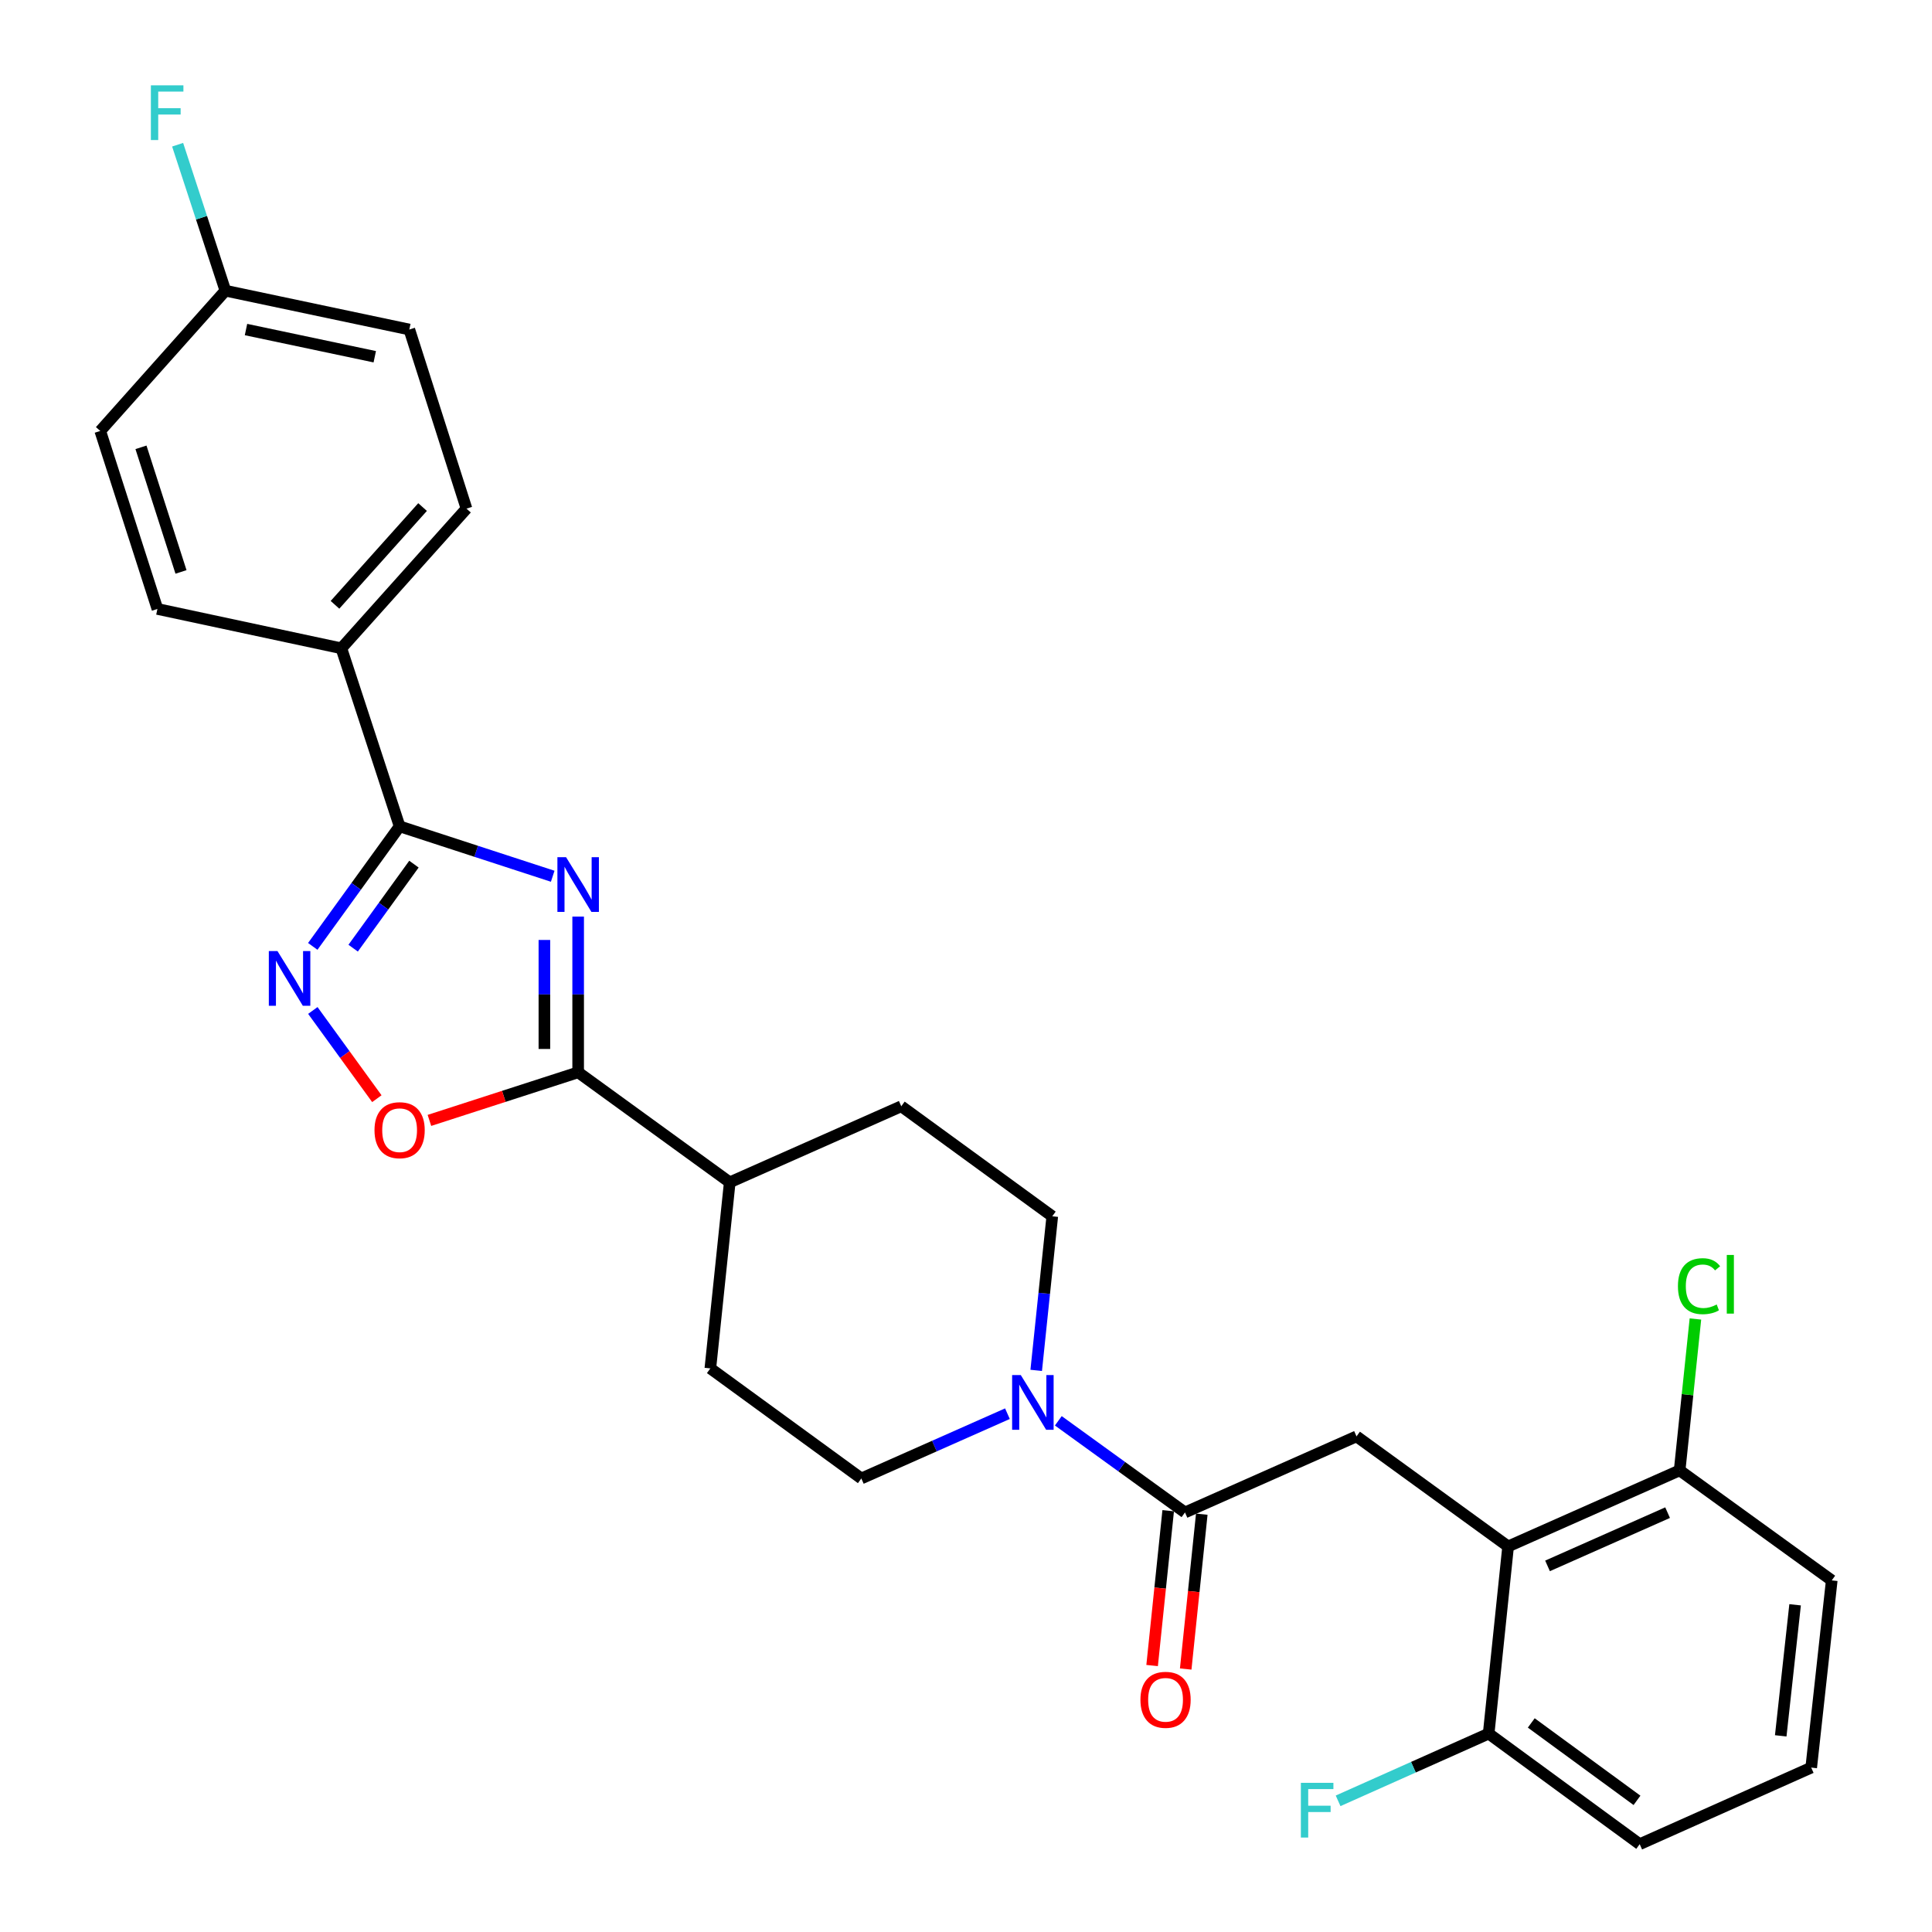 <?xml version='1.0' encoding='iso-8859-1'?>
<svg version='1.1' baseProfile='full'
              xmlns='http://www.w3.org/2000/svg'
                      xmlns:rdkit='http://www.rdkit.org/xml'
                      xmlns:xlink='http://www.w3.org/1999/xlink'
                  xml:space='preserve'
width='1000px' height='1000px' viewBox='0 0 1000 1000'>
<!-- END OF HEADER -->
<rect style='opacity:1.0;fill:#FFFFFF;stroke:none' width='1000' height='1000' x='0' y='0'> </rect>
<path class='bond-0' d='M 286.082,453.547 L 246.461,440.63' style='fill:none;fill-rule:evenodd;stroke:#0000FF;stroke-width:6px;stroke-linecap:butt;stroke-linejoin:miter;stroke-opacity:1' />
<path class='bond-0' d='M 246.461,440.63 L 206.839,427.713' style='fill:none;fill-rule:evenodd;stroke:#000000;stroke-width:6px;stroke-linecap:butt;stroke-linejoin:miter;stroke-opacity:1' />
<path class='bond-1' d='M 299.252,474.43 L 299.252,514.73' style='fill:none;fill-rule:evenodd;stroke:#0000FF;stroke-width:6px;stroke-linecap:butt;stroke-linejoin:miter;stroke-opacity:1' />
<path class='bond-1' d='M 299.252,514.73 L 299.252,555.03' style='fill:none;fill-rule:evenodd;stroke:#000000;stroke-width:6px;stroke-linecap:butt;stroke-linejoin:miter;stroke-opacity:1' />
<path class='bond-1' d='M 281.775,486.52 L 281.775,514.73' style='fill:none;fill-rule:evenodd;stroke:#0000FF;stroke-width:6px;stroke-linecap:butt;stroke-linejoin:miter;stroke-opacity:1' />
<path class='bond-1' d='M 281.775,514.73 L 281.775,542.94' style='fill:none;fill-rule:evenodd;stroke:#000000;stroke-width:6px;stroke-linecap:butt;stroke-linejoin:miter;stroke-opacity:1' />
<path class='bond-2' d='M 206.839,427.713 L 184.363,458.779' style='fill:none;fill-rule:evenodd;stroke:#000000;stroke-width:6px;stroke-linecap:butt;stroke-linejoin:miter;stroke-opacity:1' />
<path class='bond-2' d='M 184.363,458.779 L 161.887,489.846' style='fill:none;fill-rule:evenodd;stroke:#0000FF;stroke-width:6px;stroke-linecap:butt;stroke-linejoin:miter;stroke-opacity:1' />
<path class='bond-2' d='M 214.256,447.277 L 198.523,469.023' style='fill:none;fill-rule:evenodd;stroke:#000000;stroke-width:6px;stroke-linecap:butt;stroke-linejoin:miter;stroke-opacity:1' />
<path class='bond-2' d='M 198.523,469.023 L 182.789,490.77' style='fill:none;fill-rule:evenodd;stroke:#0000FF;stroke-width:6px;stroke-linecap:butt;stroke-linejoin:miter;stroke-opacity:1' />
<path class='bond-8' d='M 206.839,427.713 L 176.692,335.562' style='fill:none;fill-rule:evenodd;stroke:#000000;stroke-width:6px;stroke-linecap:butt;stroke-linejoin:miter;stroke-opacity:1' />
<path class='bond-4' d='M 299.252,555.03 L 260.76,567.474' style='fill:none;fill-rule:evenodd;stroke:#000000;stroke-width:6px;stroke-linecap:butt;stroke-linejoin:miter;stroke-opacity:1' />
<path class='bond-4' d='M 260.76,567.474 L 222.267,579.918' style='fill:none;fill-rule:evenodd;stroke:#FF0000;stroke-width:6px;stroke-linecap:butt;stroke-linejoin:miter;stroke-opacity:1' />
<path class='bond-9' d='M 299.252,555.03 L 377.712,611.974' style='fill:none;fill-rule:evenodd;stroke:#000000;stroke-width:6px;stroke-linecap:butt;stroke-linejoin:miter;stroke-opacity:1' />
<path class='bond-28' d='M 161.922,523.019 L 178.49,545.846' style='fill:none;fill-rule:evenodd;stroke:#0000FF;stroke-width:6px;stroke-linecap:butt;stroke-linejoin:miter;stroke-opacity:1' />
<path class='bond-28' d='M 178.49,545.846 L 195.058,568.673' style='fill:none;fill-rule:evenodd;stroke:#FF0000;stroke-width:6px;stroke-linecap:butt;stroke-linejoin:miter;stroke-opacity:1' />
<path class='bond-3' d='M 613.346,782.838 L 580.564,759.124' style='fill:none;fill-rule:evenodd;stroke:#000000;stroke-width:6px;stroke-linecap:butt;stroke-linejoin:miter;stroke-opacity:1' />
<path class='bond-3' d='M 580.564,759.124 L 547.783,735.41' style='fill:none;fill-rule:evenodd;stroke:#0000FF;stroke-width:6px;stroke-linecap:butt;stroke-linejoin:miter;stroke-opacity:1' />
<path class='bond-7' d='M 613.346,782.838 L 702.127,743.467' style='fill:none;fill-rule:evenodd;stroke:#000000;stroke-width:6px;stroke-linecap:butt;stroke-linejoin:miter;stroke-opacity:1' />
<path class='bond-14' d='M 604.654,781.935 L 600.494,822.007' style='fill:none;fill-rule:evenodd;stroke:#000000;stroke-width:6px;stroke-linecap:butt;stroke-linejoin:miter;stroke-opacity:1' />
<path class='bond-14' d='M 600.494,822.007 L 596.335,862.078' style='fill:none;fill-rule:evenodd;stroke:#FF0000;stroke-width:6px;stroke-linecap:butt;stroke-linejoin:miter;stroke-opacity:1' />
<path class='bond-14' d='M 622.037,783.74 L 617.878,823.811' style='fill:none;fill-rule:evenodd;stroke:#000000;stroke-width:6px;stroke-linecap:butt;stroke-linejoin:miter;stroke-opacity:1' />
<path class='bond-14' d='M 617.878,823.811 L 613.718,863.883' style='fill:none;fill-rule:evenodd;stroke:#FF0000;stroke-width:6px;stroke-linecap:butt;stroke-linejoin:miter;stroke-opacity:1' />
<path class='bond-5' d='M 780.597,800.431 L 702.127,743.467' style='fill:none;fill-rule:evenodd;stroke:#000000;stroke-width:6px;stroke-linecap:butt;stroke-linejoin:miter;stroke-opacity:1' />
<path class='bond-10' d='M 780.597,800.431 L 869.378,761.06' style='fill:none;fill-rule:evenodd;stroke:#000000;stroke-width:6px;stroke-linecap:butt;stroke-linejoin:miter;stroke-opacity:1' />
<path class='bond-10' d='M 800.999,810.501 L 863.146,782.942' style='fill:none;fill-rule:evenodd;stroke:#000000;stroke-width:6px;stroke-linecap:butt;stroke-linejoin:miter;stroke-opacity:1' />
<path class='bond-11' d='M 780.597,800.431 L 770.528,897.31' style='fill:none;fill-rule:evenodd;stroke:#000000;stroke-width:6px;stroke-linecap:butt;stroke-linejoin:miter;stroke-opacity:1' />
<path class='bond-6' d='M 536.341,709.302 L 540.497,669.425' style='fill:none;fill-rule:evenodd;stroke:#0000FF;stroke-width:6px;stroke-linecap:butt;stroke-linejoin:miter;stroke-opacity:1' />
<path class='bond-6' d='M 540.497,669.425 L 544.653,629.548' style='fill:none;fill-rule:evenodd;stroke:#000000;stroke-width:6px;stroke-linecap:butt;stroke-linejoin:miter;stroke-opacity:1' />
<path class='bond-29' d='M 521.445,731.722 L 483.634,748.488' style='fill:none;fill-rule:evenodd;stroke:#0000FF;stroke-width:6px;stroke-linecap:butt;stroke-linejoin:miter;stroke-opacity:1' />
<path class='bond-29' d='M 483.634,748.488 L 445.822,765.254' style='fill:none;fill-rule:evenodd;stroke:#000000;stroke-width:6px;stroke-linecap:butt;stroke-linejoin:miter;stroke-opacity:1' />
<path class='bond-17' d='M 176.692,335.562 L 241.453,263.267' style='fill:none;fill-rule:evenodd;stroke:#000000;stroke-width:6px;stroke-linecap:butt;stroke-linejoin:miter;stroke-opacity:1' />
<path class='bond-17' d='M 173.389,313.057 L 218.721,262.451' style='fill:none;fill-rule:evenodd;stroke:#000000;stroke-width:6px;stroke-linecap:butt;stroke-linejoin:miter;stroke-opacity:1' />
<path class='bond-18' d='M 176.692,335.562 L 81.483,315.192' style='fill:none;fill-rule:evenodd;stroke:#000000;stroke-width:6px;stroke-linecap:butt;stroke-linejoin:miter;stroke-opacity:1' />
<path class='bond-15' d='M 377.712,611.974 L 367.673,708.29' style='fill:none;fill-rule:evenodd;stroke:#000000;stroke-width:6px;stroke-linecap:butt;stroke-linejoin:miter;stroke-opacity:1' />
<path class='bond-16' d='M 377.712,611.974 L 466.493,572.604' style='fill:none;fill-rule:evenodd;stroke:#000000;stroke-width:6px;stroke-linecap:butt;stroke-linejoin:miter;stroke-opacity:1' />
<path class='bond-20' d='M 869.378,761.06 L 873.462,721.882' style='fill:none;fill-rule:evenodd;stroke:#000000;stroke-width:6px;stroke-linecap:butt;stroke-linejoin:miter;stroke-opacity:1' />
<path class='bond-20' d='M 873.462,721.882 L 877.545,682.705' style='fill:none;fill-rule:evenodd;stroke:#00CC00;stroke-width:6px;stroke-linecap:butt;stroke-linejoin:miter;stroke-opacity:1' />
<path class='bond-26' d='M 869.378,761.06 L 948.11,818.004' style='fill:none;fill-rule:evenodd;stroke:#000000;stroke-width:6px;stroke-linecap:butt;stroke-linejoin:miter;stroke-opacity:1' />
<path class='bond-21' d='M 770.528,897.31 L 731.563,914.708' style='fill:none;fill-rule:evenodd;stroke:#000000;stroke-width:6px;stroke-linecap:butt;stroke-linejoin:miter;stroke-opacity:1' />
<path class='bond-21' d='M 731.563,914.708 L 692.598,932.107' style='fill:none;fill-rule:evenodd;stroke:#33CCCC;stroke-width:6px;stroke-linecap:butt;stroke-linejoin:miter;stroke-opacity:1' />
<path class='bond-27' d='M 770.528,897.31 L 848.707,954.545' style='fill:none;fill-rule:evenodd;stroke:#000000;stroke-width:6px;stroke-linecap:butt;stroke-linejoin:miter;stroke-opacity:1' />
<path class='bond-27' d='M 792.579,891.793 L 847.304,931.859' style='fill:none;fill-rule:evenodd;stroke:#000000;stroke-width:6px;stroke-linecap:butt;stroke-linejoin:miter;stroke-opacity:1' />
<path class='bond-12' d='M 544.653,629.548 L 466.493,572.604' style='fill:none;fill-rule:evenodd;stroke:#000000;stroke-width:6px;stroke-linecap:butt;stroke-linejoin:miter;stroke-opacity:1' />
<path class='bond-13' d='M 445.822,765.254 L 367.673,708.29' style='fill:none;fill-rule:evenodd;stroke:#000000;stroke-width:6px;stroke-linecap:butt;stroke-linejoin:miter;stroke-opacity:1' />
<path class='bond-22' d='M 241.453,263.267 L 211.869,170.563' style='fill:none;fill-rule:evenodd;stroke:#000000;stroke-width:6px;stroke-linecap:butt;stroke-linejoin:miter;stroke-opacity:1' />
<path class='bond-23' d='M 81.483,315.192 L 51.89,223.061' style='fill:none;fill-rule:evenodd;stroke:#000000;stroke-width:6px;stroke-linecap:butt;stroke-linejoin:miter;stroke-opacity:1' />
<path class='bond-23' d='M 93.684,296.028 L 72.968,231.536' style='fill:none;fill-rule:evenodd;stroke:#000000;stroke-width:6px;stroke-linecap:butt;stroke-linejoin:miter;stroke-opacity:1' />
<path class='bond-19' d='M 116.66,150.456 L 51.89,223.061' style='fill:none;fill-rule:evenodd;stroke:#000000;stroke-width:6px;stroke-linecap:butt;stroke-linejoin:miter;stroke-opacity:1' />
<path class='bond-24' d='M 116.66,150.456 L 104.3,112.682' style='fill:none;fill-rule:evenodd;stroke:#000000;stroke-width:6px;stroke-linecap:butt;stroke-linejoin:miter;stroke-opacity:1' />
<path class='bond-24' d='M 104.3,112.682 L 91.939,74.908' style='fill:none;fill-rule:evenodd;stroke:#33CCCC;stroke-width:6px;stroke-linecap:butt;stroke-linejoin:miter;stroke-opacity:1' />
<path class='bond-30' d='M 116.66,150.456 L 211.869,170.563' style='fill:none;fill-rule:evenodd;stroke:#000000;stroke-width:6px;stroke-linecap:butt;stroke-linejoin:miter;stroke-opacity:1' />
<path class='bond-30' d='M 127.33,170.571 L 193.976,184.647' style='fill:none;fill-rule:evenodd;stroke:#000000;stroke-width:6px;stroke-linecap:butt;stroke-linejoin:miter;stroke-opacity:1' />
<path class='bond-25' d='M 937.479,914.912 L 848.707,954.545' style='fill:none;fill-rule:evenodd;stroke:#000000;stroke-width:6px;stroke-linecap:butt;stroke-linejoin:miter;stroke-opacity:1' />
<path class='bond-31' d='M 937.479,914.912 L 948.11,818.004' style='fill:none;fill-rule:evenodd;stroke:#000000;stroke-width:6px;stroke-linecap:butt;stroke-linejoin:miter;stroke-opacity:1' />
<path class='bond-31' d='M 921.701,898.47 L 929.143,830.635' style='fill:none;fill-rule:evenodd;stroke:#000000;stroke-width:6px;stroke-linecap:butt;stroke-linejoin:miter;stroke-opacity:1' />
<path  class='atom-0' d='M 292.992 443.68
L 302.272 458.68
Q 303.192 460.16, 304.672 462.84
Q 306.152 465.52, 306.232 465.68
L 306.232 443.68
L 309.992 443.68
L 309.992 472
L 306.112 472
L 296.152 455.6
Q 294.992 453.68, 293.752 451.48
Q 292.552 449.28, 292.192 448.6
L 292.192 472
L 288.512 472
L 288.512 443.68
L 292.992 443.68
' fill='#0000FF'/>
<path  class='atom-3' d='M 143.625 492.275
L 152.905 507.275
Q 153.825 508.755, 155.305 511.435
Q 156.785 514.115, 156.865 514.275
L 156.865 492.275
L 160.625 492.275
L 160.625 520.595
L 156.745 520.595
L 146.785 504.195
Q 145.625 502.275, 144.385 500.075
Q 143.185 497.875, 142.825 497.195
L 142.825 520.595
L 139.145 520.595
L 139.145 492.275
L 143.625 492.275
' fill='#0000FF'/>
<path  class='atom-5' d='M 193.839 584.985
Q 193.839 578.185, 197.199 574.385
Q 200.559 570.585, 206.839 570.585
Q 213.119 570.585, 216.479 574.385
Q 219.839 578.185, 219.839 584.985
Q 219.839 591.865, 216.439 595.785
Q 213.039 599.665, 206.839 599.665
Q 200.599 599.665, 197.199 595.785
Q 193.839 591.905, 193.839 584.985
M 206.839 596.465
Q 211.159 596.465, 213.479 593.585
Q 215.839 590.665, 215.839 584.985
Q 215.839 579.425, 213.479 576.625
Q 211.159 573.785, 206.839 573.785
Q 202.519 573.785, 200.159 576.585
Q 197.839 579.385, 197.839 584.985
Q 197.839 590.705, 200.159 593.585
Q 202.519 596.465, 206.839 596.465
' fill='#FF0000'/>
<path  class='atom-7' d='M 528.353 711.723
L 537.633 726.723
Q 538.553 728.203, 540.033 730.883
Q 541.513 733.563, 541.593 733.723
L 541.593 711.723
L 545.353 711.723
L 545.353 740.043
L 541.473 740.043
L 531.513 723.643
Q 530.353 721.723, 529.113 719.523
Q 527.913 717.323, 527.553 716.643
L 527.553 740.043
L 523.873 740.043
L 523.873 711.723
L 528.353 711.723
' fill='#0000FF'/>
<path  class='atom-15' d='M 590.287 879.816
Q 590.287 873.016, 593.647 869.216
Q 597.007 865.416, 603.287 865.416
Q 609.567 865.416, 612.927 869.216
Q 616.287 873.016, 616.287 879.816
Q 616.287 886.696, 612.887 890.616
Q 609.487 894.496, 603.287 894.496
Q 597.047 894.496, 593.647 890.616
Q 590.287 886.736, 590.287 879.816
M 603.287 891.296
Q 607.607 891.296, 609.927 888.416
Q 612.287 885.496, 612.287 879.816
Q 612.287 874.256, 609.927 871.456
Q 607.607 868.616, 603.287 868.616
Q 598.967 868.616, 596.607 871.416
Q 594.287 874.216, 594.287 879.816
Q 594.287 885.536, 596.607 888.416
Q 598.967 891.296, 603.287 891.296
' fill='#FF0000'/>
<path  class='atom-21' d='M 868.498 665.724
Q 868.498 658.684, 871.778 655.004
Q 875.098 651.284, 881.378 651.284
Q 887.218 651.284, 890.338 655.404
L 887.698 657.564
Q 885.418 654.564, 881.378 654.564
Q 877.098 654.564, 874.818 657.444
Q 872.578 660.284, 872.578 665.724
Q 872.578 671.324, 874.898 674.204
Q 877.258 677.084, 881.818 677.084
Q 884.938 677.084, 888.578 675.204
L 889.698 678.204
Q 888.218 679.164, 885.978 679.724
Q 883.738 680.284, 881.258 680.284
Q 875.098 680.284, 871.778 676.524
Q 868.498 672.764, 868.498 665.724
' fill='#00CC00'/>
<path  class='atom-21' d='M 893.778 649.564
L 897.458 649.564
L 897.458 679.924
L 893.778 679.924
L 893.778 649.564
' fill='#00CC00'/>
<path  class='atom-22' d='M 673.327 922.792
L 690.167 922.792
L 690.167 926.032
L 677.127 926.032
L 677.127 934.632
L 688.727 934.632
L 688.727 937.912
L 677.127 937.912
L 677.127 951.112
L 673.327 951.112
L 673.327 922.792
' fill='#33CCCC'/>
<path  class='atom-25' d='M 78.093 44.165
L 94.933 44.165
L 94.933 47.405
L 81.893 47.405
L 81.893 56.005
L 93.493 56.005
L 93.493 59.285
L 81.893 59.285
L 81.893 72.485
L 78.093 72.485
L 78.093 44.165
' fill='#33CCCC'/>
</svg>
